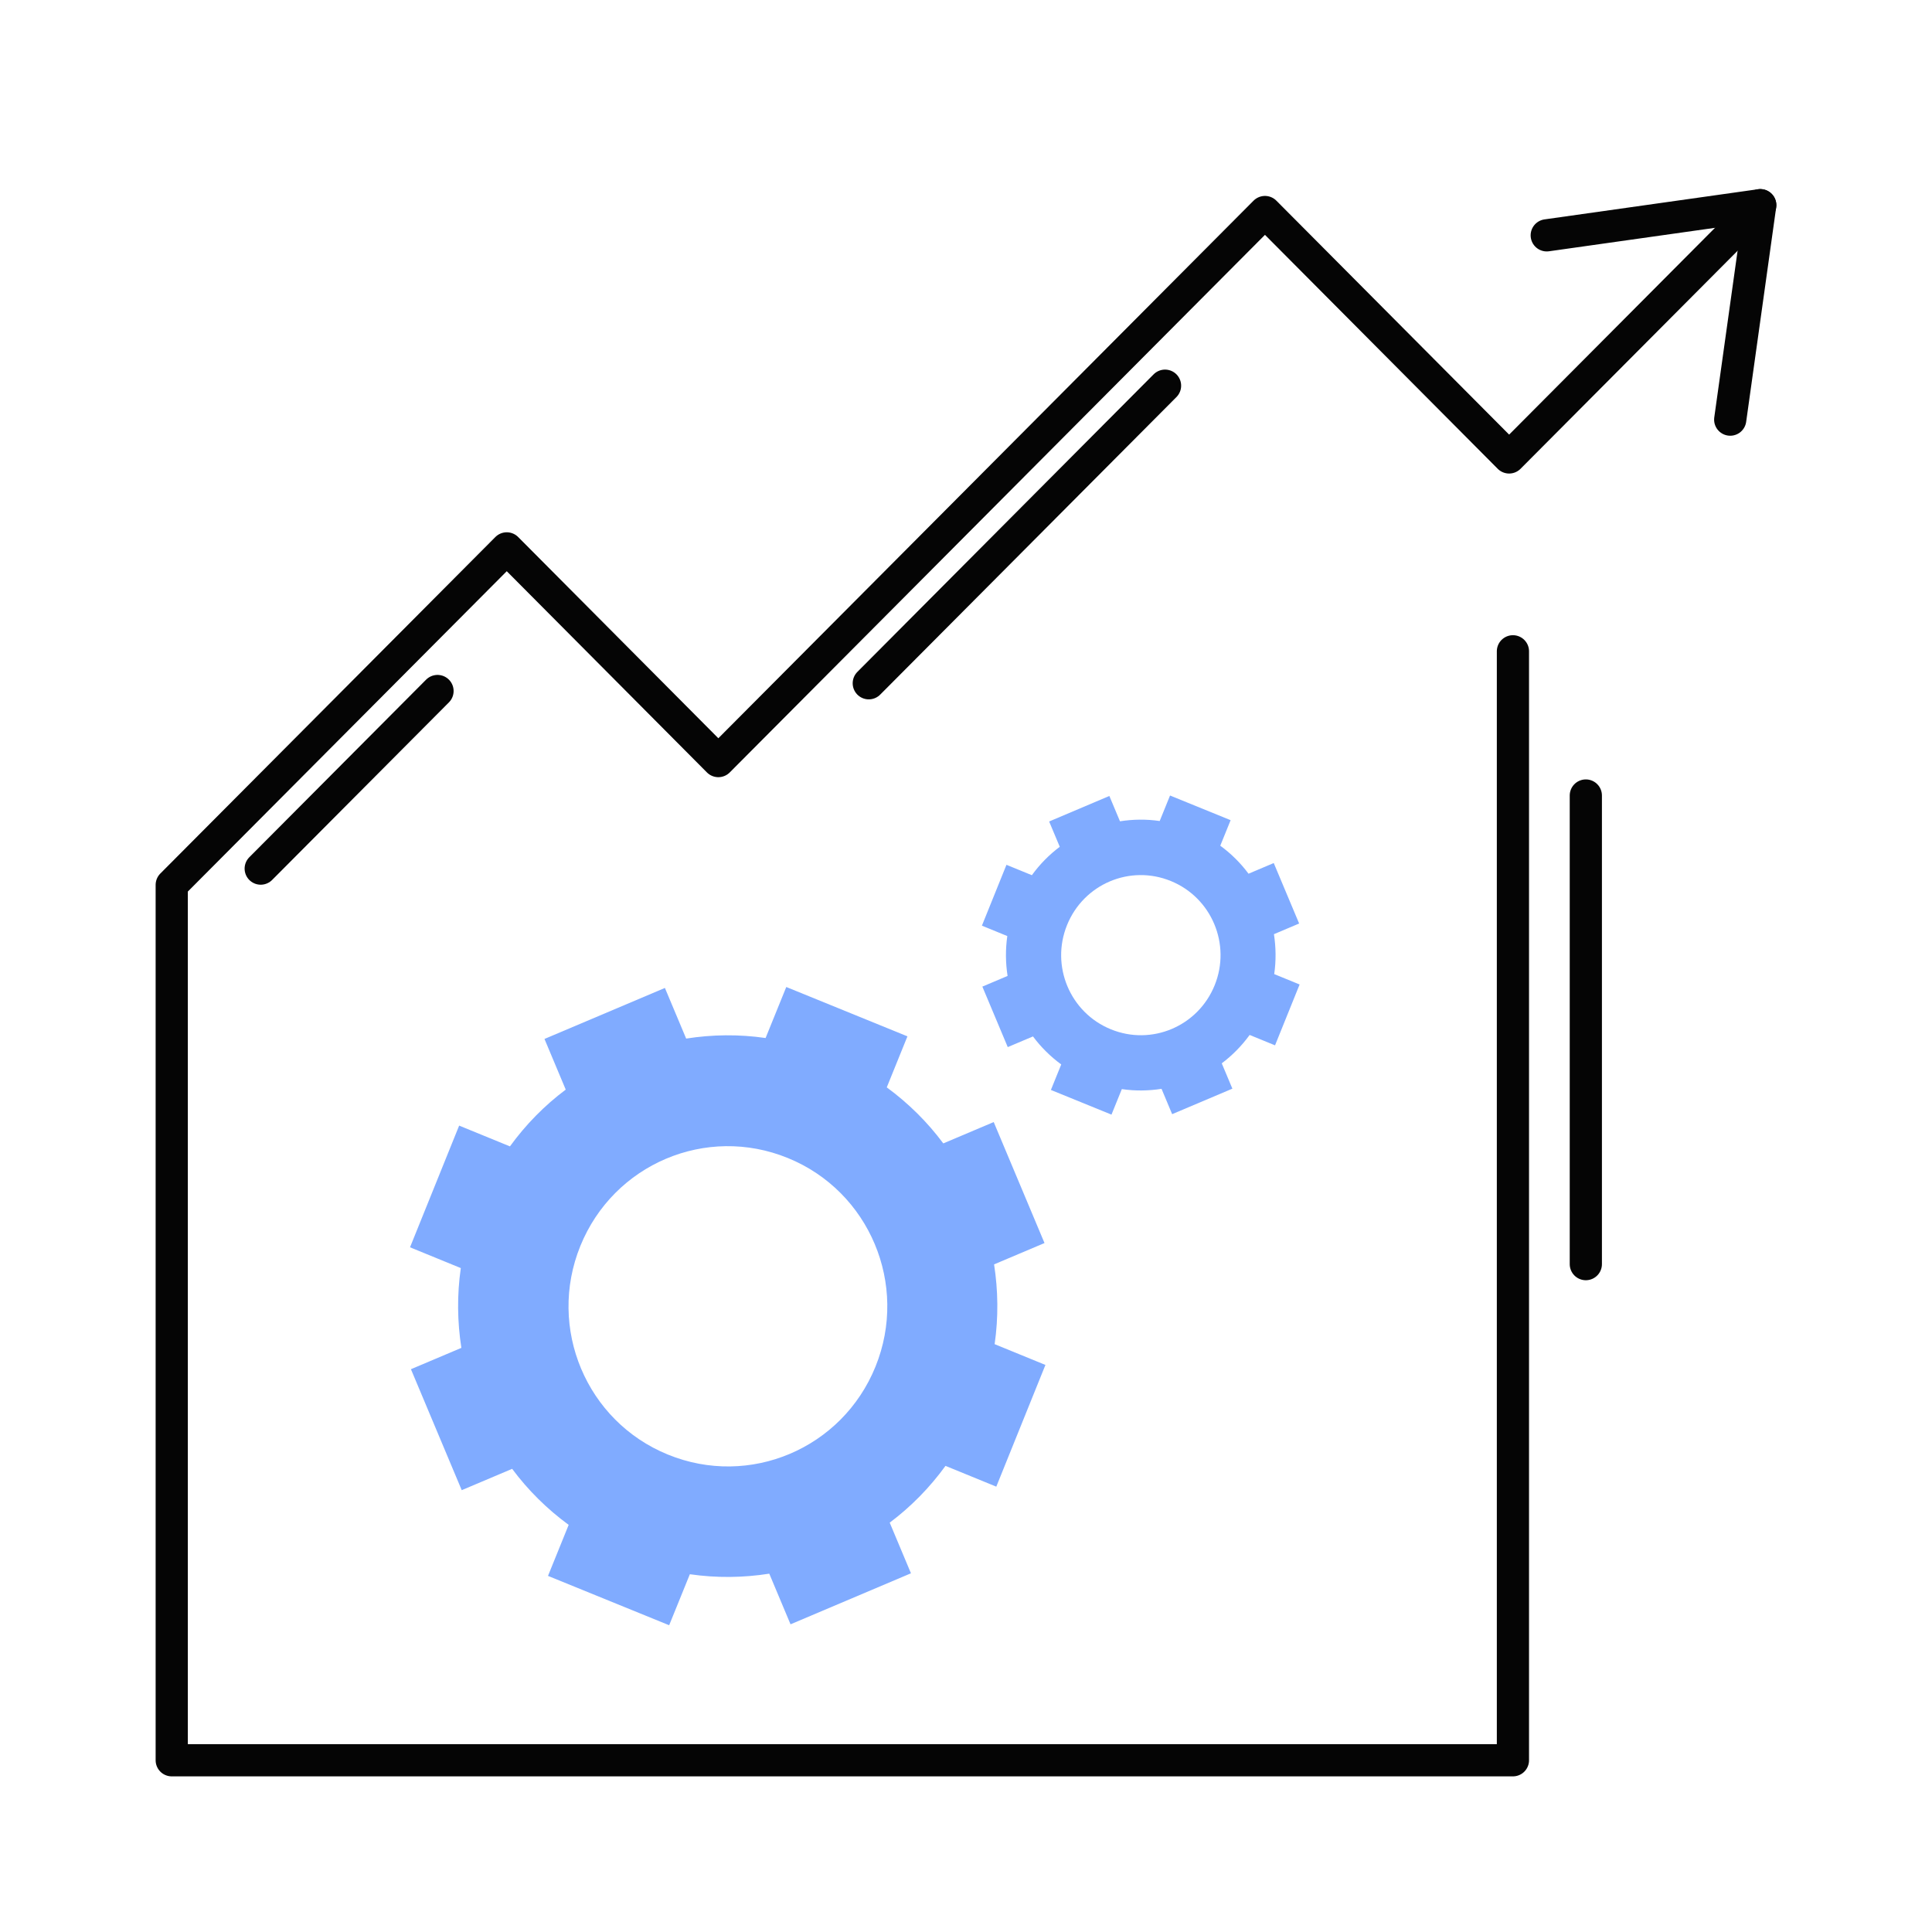 <svg width="90" height="90" viewBox="0 0 90 90" fill="none" xmlns="http://www.w3.org/2000/svg">
<path d="M72.053 10.963L81.998 9.558L80.6 19.548" stroke="#050505" stroke-width="1.5" stroke-linecap="round" stroke-linejoin="round"/>
<path d="M82 9.558L70.301 21.309L58.927 9.877L33.463 35.454L23.607 25.546L8 41.222V82H70.478V30.34" stroke="#050505" stroke-width="1.5" stroke-linecap="round" stroke-linejoin="round"/>
<path d="M12.145 40.463L20.381 32.19" stroke="#050505" stroke-width="1.5" stroke-linecap="round" stroke-linejoin="round"/>
<path d="M40.471 31.829L54.272 17.967" stroke="#050505" stroke-width="1.5" stroke-linecap="round" stroke-linejoin="round"/>
<path d="M73.874 37.058V58.888" stroke="#050505" stroke-width="1.5" stroke-linecap="round" stroke-linejoin="round"/>
<path d="M46.411 69.254L48.7 63.584L46.334 62.616C46.514 61.363 46.497 60.118 46.308 58.9L48.657 57.906L46.291 52.27L43.942 53.264C43.21 52.279 42.324 51.398 41.309 50.654L42.272 48.277L36.628 45.978L35.664 48.355C34.416 48.174 33.177 48.191 31.964 48.381L30.974 46.022L25.364 48.398L26.354 50.758C25.373 51.492 24.495 52.383 23.755 53.403L21.389 52.435L19.1 58.104L21.466 59.072C21.286 60.326 21.303 61.57 21.492 62.789L19.143 63.783L21.509 69.418L23.858 68.424C24.59 69.409 25.476 70.291 26.491 71.034L25.528 73.411L31.172 75.71L32.136 73.334C33.384 73.515 34.623 73.498 35.836 73.308L36.826 75.667L42.436 73.29L41.446 70.931C42.427 70.196 43.305 69.306 44.045 68.286L46.411 69.254ZM31.112 67.759C27.317 66.212 25.485 61.864 27.034 58.044C28.582 54.224 32.902 52.391 36.705 53.947C40.5 55.494 42.333 59.842 40.784 63.662C39.235 67.482 34.915 69.314 31.112 67.759Z" fill="#80ABFF"/>
<path d="M59.396 48.696L60.541 45.861L59.358 45.377C59.448 44.75 59.439 44.128 59.345 43.518L60.519 43.021L59.336 40.204L58.161 40.701C57.796 40.208 57.353 39.767 56.845 39.396L57.327 38.207L54.505 37.058L54.023 38.246C53.399 38.155 52.779 38.164 52.173 38.259L51.678 37.079L48.873 38.268L49.368 39.447C48.877 39.815 48.438 40.26 48.068 40.77L46.885 40.286L45.741 43.121L46.924 43.605C46.834 44.231 46.842 44.854 46.937 45.463L45.762 45.96L46.945 48.778L48.12 48.281C48.486 48.773 48.929 49.214 49.436 49.586L48.955 50.774L51.777 51.924L52.259 50.735C52.883 50.826 53.502 50.817 54.109 50.722L54.603 51.902L57.409 50.714L56.914 49.534C57.404 49.166 57.843 48.721 58.213 48.212L59.396 48.696ZM51.747 47.948C49.849 47.174 48.933 45.001 49.708 43.09C50.482 41.18 52.642 40.264 54.543 41.042C56.441 41.816 57.357 43.989 56.583 45.899C55.808 47.81 53.648 48.726 51.747 47.948Z" fill="#80ABFF"/>
</svg>
